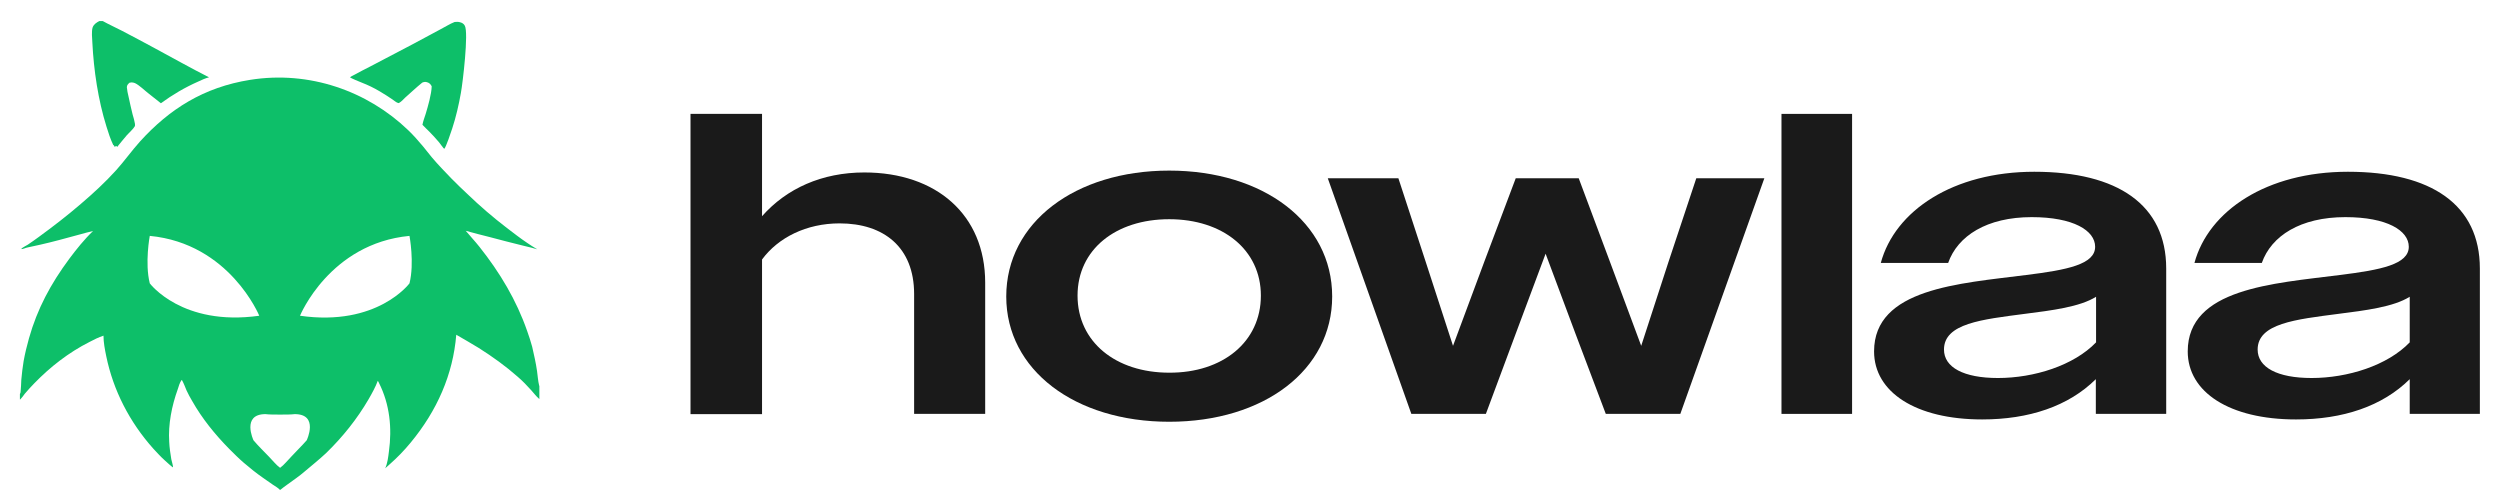 <?xml version="1.0" encoding="utf-8"?>
<!-- Generator: Adobe Illustrator 27.4.0, SVG Export Plug-In . SVG Version: 6.00 Build 0)  -->
<svg version="1.1" id="Layer_1" xmlns="http://www.w3.org/2000/svg" xmlns:xlink="http://www.w3.org/1999/xlink" x="0px" y="0px"
	 viewBox="0 0 1080 217.5" style="enable-background:new 0 0 1080 217.5;" xml:space="preserve">
<style type="text/css">
	.st0{fill:#0DBF69;}
	.st1{fill:#1A1A1A;}
</style>
<g>
	<g>
		<path class="st0" d="M164.1,39.5c1.9,1.1,3.7,2.3,5.5,3.5c0.6,0.4,1.6,1.3,2.4,1.5c0.2,0.1,0.3,0,0.5-0.1c0.9-0.5,1.8-1.5,2.5-2.2
			c2.4-2.1,4.8-4.4,7.4-6.5c0.6-0.3,1.4-0.4,2-0.2c0.9,0.2,1.6,0.8,2,1.6c0,0.1,0.1,0.1,0.1,0.2c-0.1,3.4-1.6,8.6-2.6,11.9
			c-0.5,1.6-1.1,3.1-1.4,4.7c1,1.1,2.1,2.1,3.1,3.1c1.4,1.4,2.8,3,4.1,4.5c0.4,0.5,1.9,2.6,2.2,2.8c0.7-0.4,3.1-7.7,3.5-8.9
			c1.6-4.9,2.8-10.1,3.7-15.2c0.8-4.3,3.4-26.1,1.7-29.1c-0.4-0.8-1.2-1.3-2.1-1.5c-0.7-0.2-1.5-0.2-2.3-0.1c-2.1,0.8-4,2.1-6,3.1
			l-12.3,6.6l-18.5,9.7c-2.1,1.1-4.2,2.1-6.3,3.3c-0.7,0.4-1.5,0.7-2.1,1.2c0.2,0.3,4.3,2,5.1,2.3C158.9,36.7,161.6,38,164.1,39.5z"
			/>
		<path class="st0" d="M46,54.7c0.8,2.6,1.7,5.4,2.9,7.9c0.3,0.2,0.4,0.2,0.5,0.6c0,0,0,0.1,0,0.1l0.2,0.1c0.2-0.1,0.3-0.2,0.5-0.3
			c0.2,0,0.2-0.1,0.3,0.1c0.1,0.1,0.1,0.1,0.2,0.3c1.4-1.7,2.8-3.5,4.2-5.1c0.9-1,2.8-2.7,3.4-3.8c0.2-0.3,0.1-0.8,0.1-1.1
			c-0.2-1.3-0.6-2.7-1-4c-0.6-2.6-1.3-5.3-1.8-7.9c-0.3-1.2-0.6-2.6-0.7-3.9c0-0.9,0.5-1.4,1.2-2c0.2,0,0.5,0,0.7-0.1
			c0.6,0,1.1,0.1,1.6,0.3c1.9,0.9,4.2,3.2,5.9,4.5c1.8,1.4,3.5,2.8,5.3,4.2c5.1-3.7,10.3-6.8,16.2-9.4c1.5-0.7,3-1.4,4.6-1.8
			c-7.9-4-15.7-8.4-23.5-12.6c-4.7-2.5-9.4-5.1-14.1-7.5c-2.7-1.4-5.6-2.7-8.3-4.2h-1.5c-1.3,0.7-2.4,1.4-2.9,2.8
			c-0.5,1.7-0.2,4.6-0.1,6.5C40.5,30.4,42.4,43.2,46,54.7z"/>
		<path class="st0" d="M232.9,166.5c-0.5-2-0.6-4.2-0.9-6.2c-0.5-3.5-1.3-7-2.1-10.5c-0.6-2.3-1.4-4.6-2.2-6.9
			c-4.6-13.2-11.7-25.1-20.6-36.3c-1.9-2.4-4-4.6-5.9-6.9c3.4,1,6.9,1.8,10.3,2.7c4.8,1.3,9.6,2.5,14.4,3.7c1.2,0.3,2.5,0.6,3.7,0.9
			c0.8,0.2,1.7,0.5,2.5,0.7c-1.5-0.9-3-1.8-4.4-2.8c-3-2-5.8-4.2-8.7-6.4c-6-4.6-11.7-9.5-17.1-14.7c-2.3-2.2-4.7-4.4-6.9-6.7
			c-2.9-3-5.8-6-8.5-9.2c-1.3-1.5-2.4-3.1-3.7-4.6c-2-2.4-4.2-4.9-6.5-7.1c-17.6-16.9-42.7-25.8-68.3-21.7
			c-20,3.2-34.8,12.6-47.5,26.6c-3.6,4-6.7,8.4-10.3,12.4c-4.7,5.2-9.9,10-15.3,14.6c-5.8,5-11.9,9.7-18.2,14.3
			c-1.6,1.1-3.1,2.3-4.7,3.3c-0.6,0.4-2.3,1.2-2.7,1.7c0,0-0.1,0.1-0.1,0.2c0.6,0.1,2-0.6,2.7-0.7c1.8-0.4,3.7-0.8,5.5-1.2
			c2.7-0.6,5.4-1.3,8.1-2l8.9-2.4c1.9-0.5,3.8-1.1,5.8-1.5c-3.6,3.4-7.3,8-10.2,11.9c-8.1,10.9-13.9,21.7-17.5,34.5
			c-0.9,3.2-1.7,6.5-2.3,9.8c-0.4,2.7-0.8,5.4-1,8.1c-0.1,1.7-0.1,3.4-0.3,5.1c0,0.4-0.1,0.7-0.3,1v2.4c0.1,0,0.1-0.1,0.2-0.1
			c0.7-0.7,1.3-1.6,1.9-2.4c1.3-1.5,2.7-3.1,4.1-4.5c6.9-7.1,14.8-13.3,23.9-17.9c1.9-1,3.9-2,6-2.7c0,2.9,0.6,6,1.2,8.9
			c3,14.6,10,28.4,20.4,40c1.6,1.7,3.1,3.4,4.9,5c0.4,0.4,3.2,2.9,3.5,3c0.2-0.4-0.6-2.9-0.7-3.5c-0.4-2.5-0.8-5-0.9-7.5
			c-0.5-7.6,1.1-15.6,3.7-22.8c0.4-1.3,0.8-2.7,1.6-3.9l0.2,0c0.8,1.4,1.4,3.1,2,4.5c0.7,1.5,1.5,3,2.4,4.5
			c4.3,7.6,9.8,14.4,16.1,20.8c2,2,4,4,6.2,5.9c2.7,2.3,5.4,4.5,8.3,6.5c1.4,1,2.8,2,4.3,3c1,0.7,2.2,1.3,3,2.2h0.2
			c0.9-0.8,2-1.5,2.9-2.2c2.6-1.9,5.3-3.7,7.7-5.8c3.1-2.6,6.3-5.2,9.2-7.9c7.2-7,13.4-14.8,18.3-23.2c1.5-2.6,3-5.3,4-8
			c0.2,0.3,0.4,0.6,0.5,0.9c4.7,9.3,5.7,19.6,4.3,29.7c-0.3,2.4-0.6,5-1.6,7.2c0,0,0.1-0.1,0.1-0.1c0.6-0.5,1.2-1.1,1.8-1.6
			c3.3-2.9,6.3-6,9.1-9.4c11.4-13.8,18.3-29.4,19.7-46.6c3.2,1.9,6.5,3.7,9.7,5.7c6,3.8,11.7,7.9,16.9,12.5c2.1,1.8,4,3.8,5.8,5.8
			c1.1,1.2,2.2,2.7,3.4,3.7c0,0,0,0,0.1,0.1v-5.7C232.9,166.6,232.9,166.5,232.9,166.5z M64.7,122.4c-2.2-8.8,0-20.5,0-20.5
			c34.5,3.3,47.3,34.5,47.3,34.5C78.6,141.1,64.7,122.4,64.7,122.4z M132.5,190.2c-2.1,2.4-4.5,4.7-6.7,7.1
			c-1.5,1.5-3.1,3.6-4.8,4.8c-1.7-1.2-3.3-3.3-4.8-4.8c-2.2-2.3-4.6-4.6-6.7-7.1c0,0-5.3-11.3,5.2-11.3c1.4,0.2,4.1,0.2,6.3,0.2
			c2.2,0,4.9,0,6.3-0.2C137.9,178.9,132.5,190.2,132.5,190.2z M176.9,122.4c0,0-13.9,18.8-47.3,14c0,0,12.8-31.2,47.3-34.5
			C176.9,101.9,179.1,113.6,176.9,122.4z"/>
	</g>
	<g>
		<g>
			<path class="st1" d="M298.3,49.2h30.9v44.2c10.6-12,25.9-18.9,44.2-18.9c31.1,0,52.2,18.3,52.2,47.6v56.7h-30.7V127
				c0-20.2-13.1-30.5-32.2-30.5c-14.3,0-26.5,6.1-33.5,15.6v66.8h-30.9V49.2z"/>
			<path class="st1" d="M434.7,128.1c0-32,29.8-54.4,70.4-54.4c40.7,0,70.4,22.4,70.4,54.4c0,31.7-29.4,54.1-70.4,54.1
				C464.3,182.2,434.7,159.8,434.7,128.1z M544.7,127.7c0-19.8-16.5-33-39.6-33c-23.1,0-39.6,13.1-39.6,33c0,20,16.5,33.3,39.6,33.3
				C528.2,161.1,544.7,147.7,544.7,127.7z"/>
			<path class="st1" d="M573.6,77h30.5l11.8,36.1l11.8,36.3l13.5-36.3L654.8,77h27.2l13.5,36.1l13.5,36.3l11.8-36.3L732.8,77h29.4
				l-36.3,101.8h-32.2l-13-34.4l-13-34.8l-13,34.8l-12.8,34.4h-32.2L573.6,77z"/>
			<path class="st1" d="M769.6,49.2h30.5v129.6h-30.5V49.2z"/>
			<path class="st1" d="M809.6,151.8c0-27.2,36.8-29.3,65.7-33c17.8-2.2,29.8-4.6,29.8-12.2c0-7-9.4-12.8-27.4-12.8
				c-19.4,0-32,8.1-36.1,19.8h-29.1c6.1-22.6,31.3-39.4,66.3-39.4c36.1,0,57,14.3,57,41.8v62.8h-30.4v-15
				c-11.8,11.7-28.9,17.4-49.1,17.4C827.6,181.2,809.6,169.4,809.6,151.8z M863.1,163.3c15.6,0,32.8-5.4,42.4-15.4v-19.3v-0.4
				c-7,4.4-19.1,5.9-30.9,7.4c-18.3,2.4-34.8,4.1-34.8,15.4C839.8,158.7,848.3,163.3,863.1,163.3z"/>
			<path class="st1" d="M945.1,151.8c0-27.2,36.8-29.3,65.7-33c17.8-2.2,29.8-4.6,29.8-12.2c0-7-9.4-12.8-27.4-12.8
				c-19.4,0-32,8.1-36.1,19.8h-29.1c6.1-22.6,31.3-39.4,66.3-39.4c36.1,0,57,14.3,57,41.8v62.8H1041v-15
				c-11.8,11.7-28.9,17.4-49.1,17.4C963.1,181.2,945.1,169.4,945.1,151.8z M998.6,163.3c15.6,0,32.8-5.4,42.4-15.4v-19.3v-0.4
				c-7,4.4-19.1,5.9-30.9,7.4c-18.3,2.4-34.8,4.1-34.8,15.4C975.3,158.7,983.8,163.3,998.6,163.3z"/>
		</g>
	</g>
</g>
</svg>
